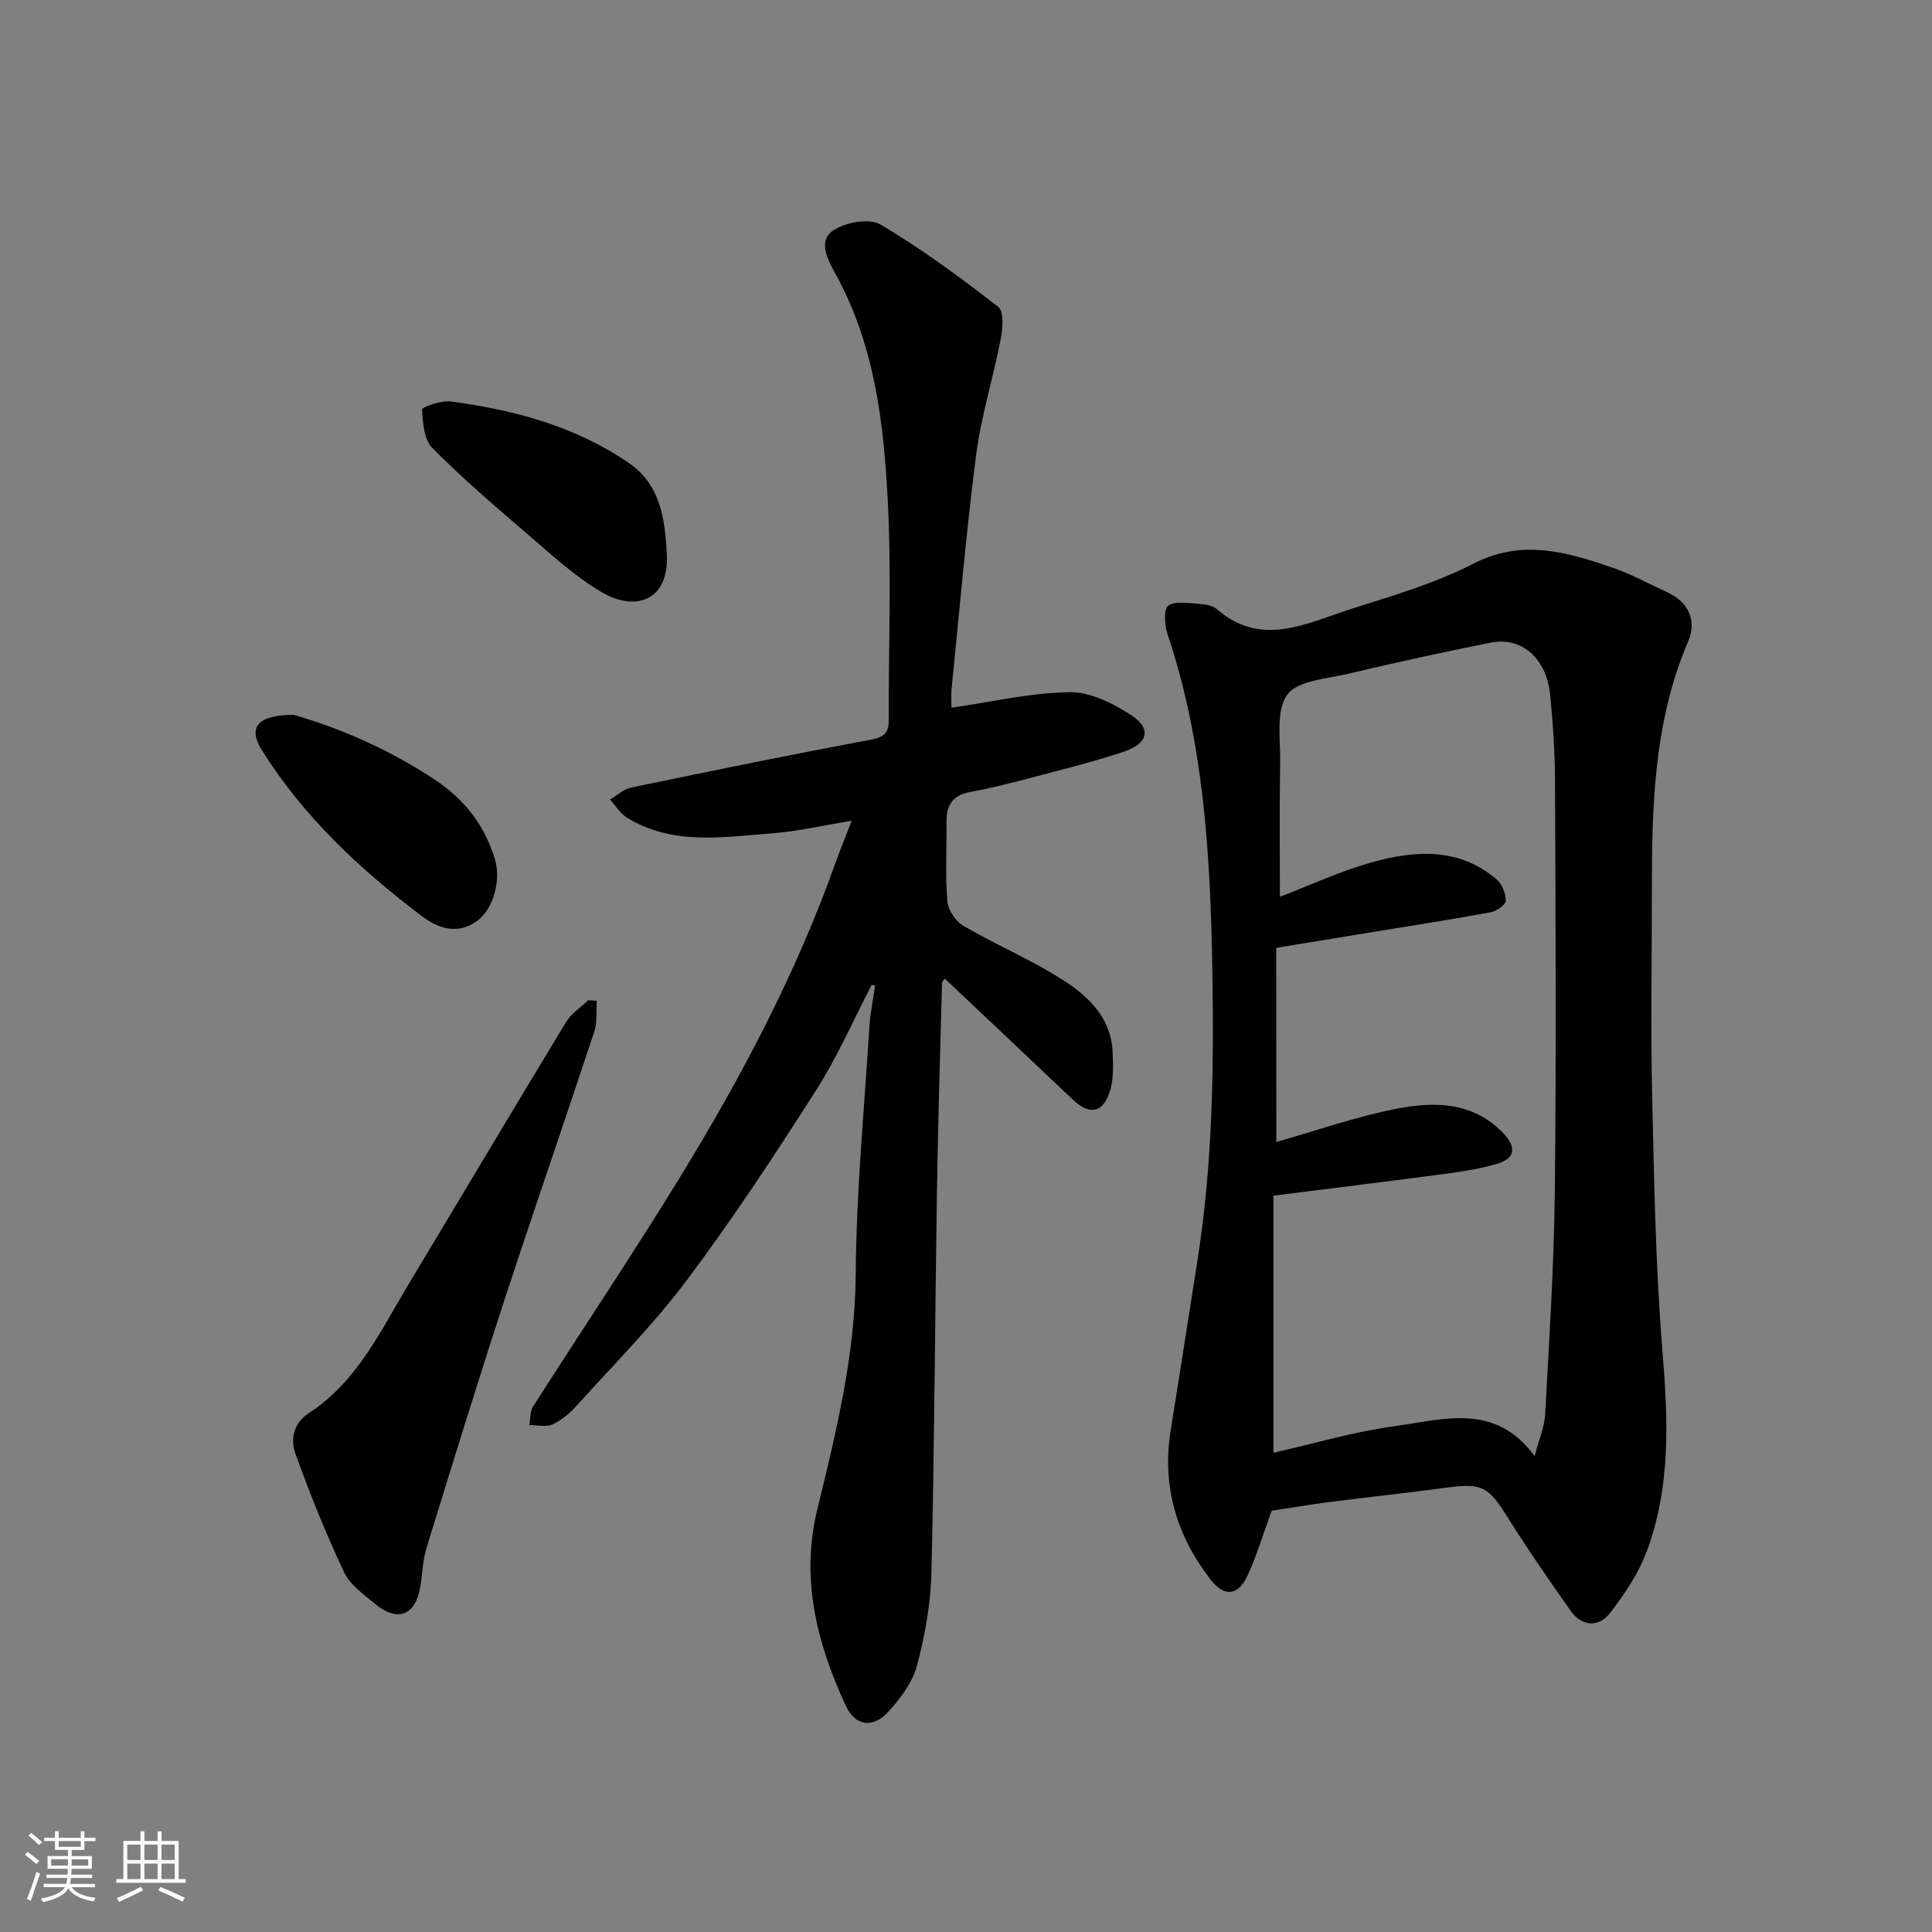 <svg enable-background="new 0 0 400 400" viewBox="0 0 400 400" xmlns="http://www.w3.org/2000/svg"><rect x="0" y="0" width="400" height="400" fill="#808080" stroke="none"/><path d="m5.17 384 .55-.58c.85.61 1.65 1.24 2.4 1.87l-.59.64c-.83-.73-1.62-1.38-2.36-1.93m1.22 9.53-.82-.34c.71-1.76 1.37-3.64 1.98-5.63.24.13.5.25.76.36-.6 1.67-1.24 3.54-1.92 5.61m-.5-13.5.57-.54c.56.44 1.31 1.06 2.26 1.87l-.64.64c-.68-.66-1.41-1.32-2.19-1.97m3.25.46h2.24v-1.36h.77v1.36h4.57v-1.36h.76v1.36h2.28v.69h-2.28v1.84h-2.64v1.26h4.18v2.64h-4.21c0 .45-.02.86-.05 1.21h4.32v.69h-4.38c-.04.34-.1.75-.19 1.22h5.15v.69h-4.82c.87 1.19 2.51 1.92 4.93 2.19-.17.31-.3.57-.37.76-2.77-.49-4.52-1.41-5.26-2.76-.56 1.26-2.3 2.23-5.24 2.9-.12-.24-.26-.48-.43-.72 2.73-.55 4.38-1.34 4.96-2.38h-4.38v-.69h4.65c.1-.38.17-.79.21-1.22h-4.32v-.69h4.4c.03-.34.05-.75.05-1.21h-4.2v-2.64h4.23v-1.26h-2.69v-1.84h-2.24zm1.46 4.46v1.29h3.45c.01-.4.02-.57.01-.53v-.32-.45h-3.46zm1.55-2.59h4.57v-1.19h-4.57zm6.11 2.59h-3.42v.77c-.01.19-.01.37-.02.53h3.44z" fill="#fafafa"/><path d="m32.63 379.16h.82v1.98h3.54v7.89h1.46v.78h-14.37v-.78h1.46v-7.89h3.54v-1.98h.82v1.98h2.73zm-3.49 11.48.5.73c-1.61.82-3.28 1.63-5 2.41-.13-.27-.28-.55-.44-.82 1.75-.72 3.4-1.49 4.94-2.32m-2.78-5.55h2.73v-3.18h-2.73zm0 3.95h2.73v-3.2h-2.73zm3.54-3.95h2.73v-3.18h-2.73zm0 3.95h2.73v-3.2h-2.73zm7.89 4.68c-1.84-.92-3.51-1.7-5.02-2.32l.45-.73c1.89.8 3.57 1.55 5.04 2.23zm-1.62-11.81h-2.73v3.18h2.73zm-2.73 7.13h2.73v-3.2h-2.73z" fill="#fafafa"/><g fill="#000001"><path d="m263.29 312.78c-1.88 5.16-3.14 9.36-4.94 13.31-1.94 4.25-4.77 4.7-7.67.99-7.05-9.04-10.14-19.31-8.32-30.82 1.88-11.92 3.79-23.85 5.64-35.78 3.13-20.18 3.36-40.52 2.98-60.87-.43-23.16-1.82-46.21-9.29-68.44-.61-1.81-.76-5.14.21-5.79 1.51-1.02 4.17-.48 6.32-.35 1.27.08 2.82.31 3.71 1.08 9.16 7.94 18.38 3.02 27.44.09 8.66-2.8 17.56-5.32 25.59-9.46 10.22-5.26 19.52-2.43 29.06.85 3.83 1.32 7.43 3.33 11.14 5.02 4.54 2.08 6.17 5.97 4.36 10.18-7.34 17.12-7.53 35.14-7.52 53.23 0 13.66-.25 27.32.06 40.97.41 17.53.7 35.1 2.12 52.56 1.17 14.25 1.81 28.28-3.31 41.83-1.69 4.48-4.52 8.66-7.46 12.49-2.46 3.21-5.96 2.86-8.25-.4-4.5-6.4-8.96-12.84-13.11-19.47-3.89-6.22-5.27-6.99-12.57-6-8.11 1.1-16.26 1.96-24.38 3-4.19.55-8.36 1.26-11.81 1.78zm.96-76.35c8.41-2.38 16.54-5.26 24.92-6.88 7.79-1.51 15.73-1.5 22.04 5.04 2.8 2.91 2.57 5.29-1.43 6.42-3.27.93-6.66 1.5-10.04 1.95-11.81 1.57-23.64 3.02-36.09 4.59v53.23c8.29-1.87 16.61-4.36 25.11-5.51 10-1.35 20.8-5 28.97 6.22.91-3.5 2.05-6.1 2.19-8.75.82-15.36 1.82-30.73 1.99-46.1.31-28.33.15-56.66.04-84.99-.02-5.93-.43-11.88-1.01-17.79-.74-7.55-5.89-12.09-12.31-10.81-9.9 1.98-19.76 4.14-29.58 6.46-4.41 1.04-10.43 1.39-12.55 4.33-2.37 3.3-1.38 9.18-1.46 13.94-.16 9.5-.05 19.01-.05 27.89 5.96-2.27 12.46-5.31 19.27-7.2 8.85-2.45 17.87-2.98 25.57 3.57 1.13.96 1.93 2.91 1.93 4.4 0 .84-1.86 2.2-3.05 2.42-8.18 1.51-16.41 2.78-24.63 4.13-6.69 1.1-13.38 2.19-19.85 3.25.02 13.92.02 27.18.02 40.19z"/><path d="m180.47 203.91c-3.81 7.32-7.12 14.96-11.55 21.89-8.51 13.32-17.22 26.57-26.69 39.21-6.89 9.2-15.1 17.43-22.82 26-1.4 1.56-3.13 3.03-5.01 3.89-1.34.61-3.19.13-4.81.14.24-1.3.13-2.82.79-3.85 10.17-15.95 20.73-31.66 30.6-47.78 12.62-20.62 23.89-41.96 32.02-64.82.92-2.6 1.98-5.14 3.33-8.66-5.91.96-11.19 2.2-16.53 2.61-10.16.78-20.54 2.54-29.99-3.25-1.41-.87-2.36-2.48-3.52-3.75 1.45-.85 2.8-2.15 4.36-2.48 16.58-3.44 33.16-6.83 49.8-9.95 2.83-.53 3.57-1.59 3.56-4.16-.06-14.99.57-30.02-.19-44.97-.83-16.32-2.71-32.62-10.89-47.37-1.6-2.88-3.61-6.72-.46-8.87 2.51-1.71 7.49-2.63 9.82-1.26 8.54 5.04 16.58 10.99 24.42 17.09 1.2.93.88 4.52.46 6.72-1.54 7.97-4.02 15.8-5.06 23.83-2.08 16.1-3.46 32.3-5.09 48.46-.16 1.64-.02 3.3-.02 3.95 8.24-1.19 16.32-3.1 24.43-3.22 4.31-.06 9.1 2.33 12.88 4.83 4.19 2.77 3.36 5.84-1.77 7.54-6.17 2.04-12.49 3.61-18.78 5.27-4.25 1.12-8.51 2.22-12.83 3.01-3.58.65-5 2.64-4.97 6.09.05 5.5-.26 11.02.17 16.48.14 1.82 1.68 4.18 3.28 5.12 6.31 3.7 13.08 6.61 19.32 10.41 5.9 3.59 11.29 8.04 11.63 15.82.12 2.85.23 5.95-.73 8.54-1.52 4.15-4.24 4.34-7.52 1.24-8.79-8.34-17.6-16.64-26.5-25.05-.16.25-.57.62-.58.99-.38 14.26-.81 28.52-1.04 42.79-.41 26.42-.52 52.85-1.15 79.27-.15 6.46-1.36 13.01-3.01 19.27-.91 3.42-3.4 6.66-5.84 9.39-3.21 3.59-6.92 3.1-8.92-1.24-5.94-12.87-9.35-26.25-5.88-40.48 3.91-16.06 7.86-31.98 7.98-48.78.12-17.14 1.77-34.27 2.84-51.39.17-2.8.78-5.58 1.18-8.37-.22-.06-.47-.1-.72-.15z"/><path d="m123.57 207.21c-.16 2.15.11 4.45-.55 6.44-6.12 18.54-12.53 36.99-18.6 55.55-5.55 17-10.82 34.1-16.09 51.19-.81 2.63-.87 5.48-1.33 8.22-.98 5.84-4.73 7.3-9.32 3.47-2.36-1.97-5.2-3.93-6.43-6.55-3.78-8.03-7.12-16.28-10.11-24.64-1.04-2.9-.37-6.26 2.79-8.31 10.08-6.54 14.92-17.17 20.81-26.95 10.84-18.01 21.58-36.09 32.48-54.06 1.08-1.77 3.04-3.01 4.58-4.49.6.04 1.19.09 1.77.13z"/><path d="m138.05 114.63c.57 9.74-6.45 12.04-13.34 8.05-5.74-3.32-10.72-8.02-15.81-12.37-6.63-5.67-13.27-11.38-19.4-17.57-1.72-1.74-1.98-5.23-2.11-7.96-.02-.5 3.94-1.92 5.9-1.66 13.16 1.73 25.87 5.15 36.96 12.77 6.45 4.43 7.45 11.56 7.8 18.74z"/><path d="m60.81 148c9.31 2.67 19.69 7.08 29.27 13.46 6.14 4.09 10.3 9.46 12.4 16.49 1.29 4.32-.33 10.42-3.91 12.88-3.93 2.7-7.87 1.39-11.3-1.2-12.8-9.7-24.45-20.58-33.04-34.29-2.96-4.72-.99-7.33 6.58-7.34z"/></g></svg>